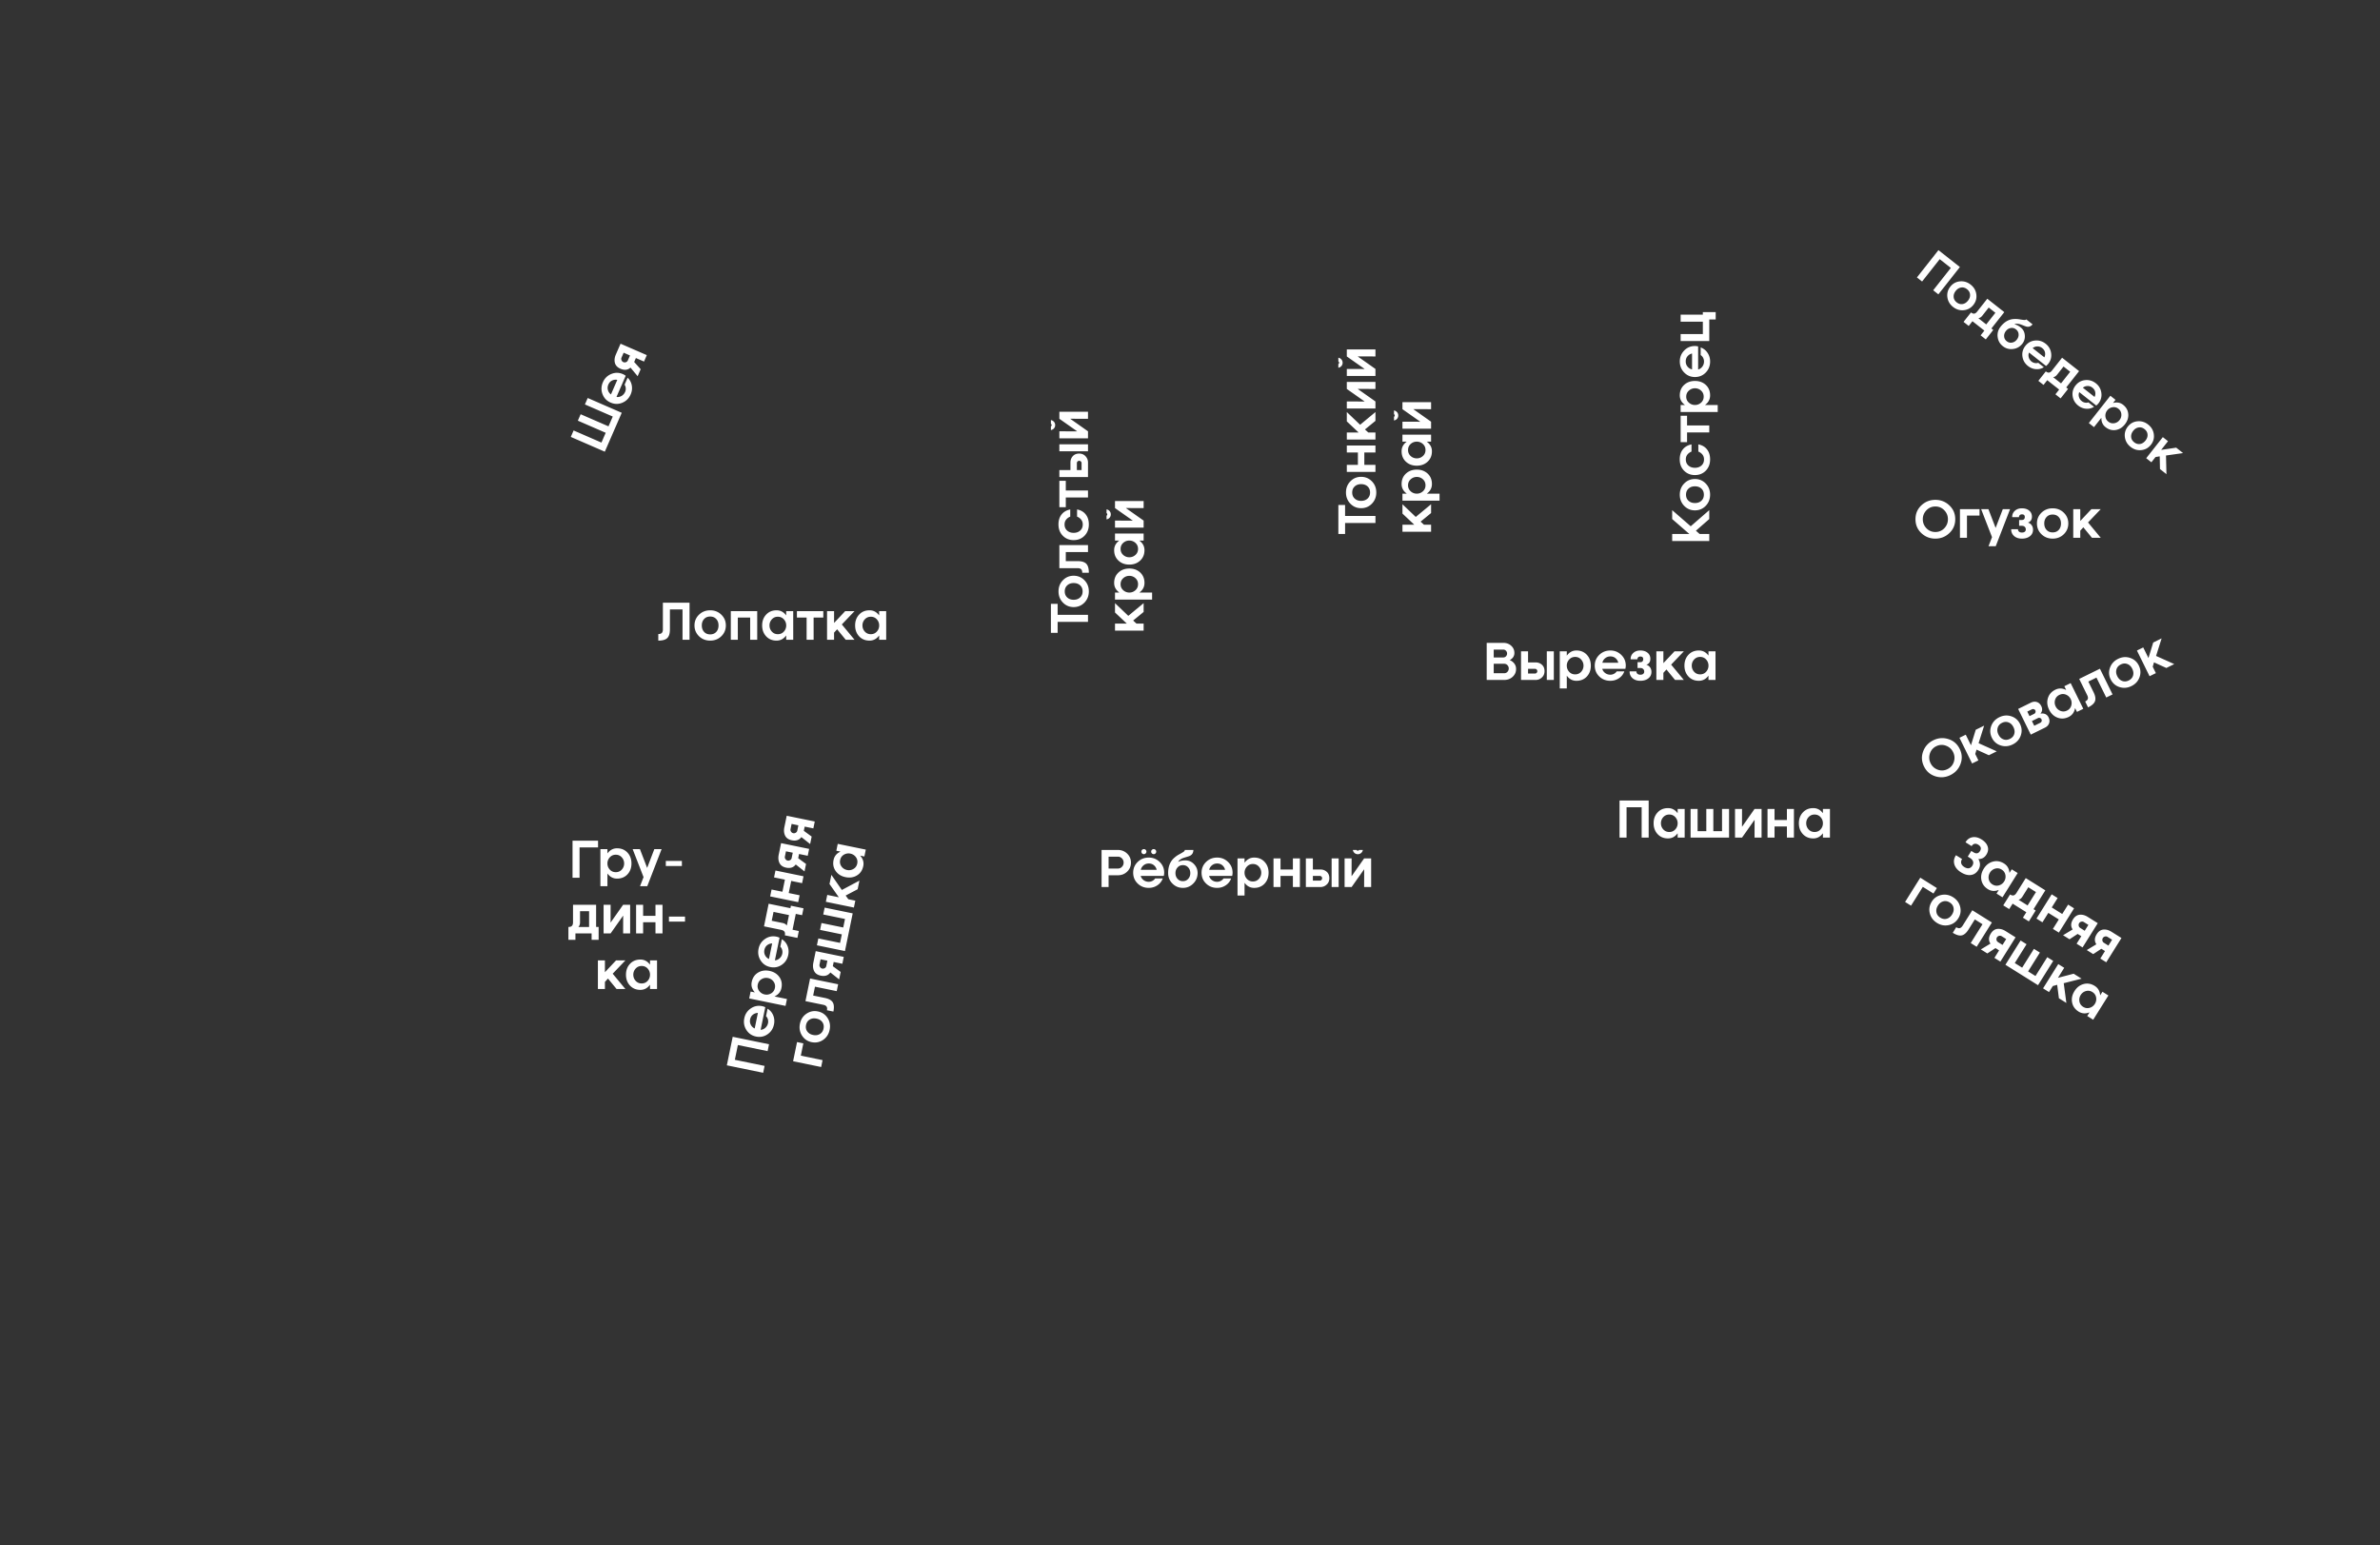 <svg width="770" height="500" viewBox="0 0 770 500" fill="none" xmlns="http://www.w3.org/2000/svg"><rect x="0" y="0" width="770" height="500" fill="#333333" stroke="none"/><path d="M361.67 283.192h-3.008V287h-2.272v-12h5.28c1.173 0 2.17.395 2.992 1.184.821.789 1.232 1.76 1.232 2.912 0 1.163-.411 2.139-1.232 2.928-.811.779-1.808 1.168-2.992 1.168Zm0-6.016h-3.008v3.84h3.008c.522 0 .96-.187 1.312-.56.362-.363.544-.816.544-1.36 0-.544-.182-.997-.544-1.36a1.732 1.732 0 0 0-1.312-.56Zm8.419-.816a.804.804 0 0 1-.592-.24.812.812 0 0 1-.224-.576c0-.235.074-.427.224-.576.16-.16.357-.24.592-.24.224 0 .416.08.576.24.16.16.24.352.24.576a.764.764 0 0 1-.256.576.768.768 0 0 1-.56.24Zm3.984-.816c0 .224-.08.416-.24.576a.755.755 0 0 1-.576.24.786.786 0 0 1-.576-.24.786.786 0 0 1-.24-.576c0-.235.08-.427.24-.576.16-.16.352-.24.576-.24.234 0 .426.08.576.24.16.149.24.341.24.576Zm2.576 6.816c0 .299-.043.645-.128 1.04h-7.472c.128.523.432.971.912 1.344.501.373 1.061.56 1.68.56.437 0 .842-.101 1.216-.304.373-.203.661-.464.864-.784h2.464a4.381 4.381 0 0 1-1.744 2.224c-.822.555-1.755.832-2.8.832-1.408 0-2.598-.469-3.568-1.408-.971-.939-1.456-2.107-1.456-3.504 0-1.376.49-2.539 1.472-3.488.97-.939 2.165-1.408 3.584-1.408 1.365 0 2.538.475 3.52 1.424.97.939 1.456 2.096 1.456 3.472Zm-7.568-.928h5.136a2.571 2.571 0 0 0-.88-1.472c-.448-.384-1.003-.576-1.664-.576-.662 0-1.227.197-1.696.592-.47.384-.768.869-.896 1.456Zm14.24-6.432h2.768c0 1.003-.469 1.675-1.408 2.016-.171.064-.475.16-.912.288-.437.128-.789.24-1.056.336a4.377 4.377 0 0 0-.848.448 2.046 2.046 0 0 0-.672.72l.016.048c.629-.32 1.392-.48 2.288-.48 1.099 0 2.032.405 2.8 1.216.779.811 1.168 1.781 1.168 2.912-.032 1.355-.512 2.485-1.44 3.392-.917.917-2.027 1.376-3.328 1.376-1.323 0-2.448-.464-3.376-1.392-.928-.928-1.392-2.053-1.392-3.376-.011-2.208.693-3.899 2.112-5.072a7.526 7.526 0 0 1 1.472-1.008c.587-.32 1.035-.581 1.344-.784.309-.203.464-.416.464-.64Zm-2.352 5.664c-.448.491-.672 1.104-.672 1.84s.224 1.349.672 1.84c.448.501 1.024.752 1.728.752s1.28-.251 1.728-.752c.448-.491.672-1.104.672-1.84s-.224-1.349-.672-1.84c-.448-.501-1.024-.752-1.728-.752s-1.28.251-1.728.752Zm17.805 1.696c0 .299-.043.645-.128 1.04h-7.472c.128.523.432.971.912 1.344.501.373 1.061.56 1.68.56.437 0 .842-.101 1.216-.304.373-.203.661-.464.864-.784h2.464a4.381 4.381 0 0 1-1.744 2.224c-.822.555-1.755.832-2.8.832-1.408 0-2.598-.469-3.568-1.408-.971-.939-1.456-2.107-1.456-3.504 0-1.376.49-2.539 1.472-3.488.97-.939 2.165-1.408 3.584-1.408 1.365 0 2.538.475 3.52 1.424.97.939 1.456 2.096 1.456 3.472Zm-7.568-.928h5.136a2.571 2.571 0 0 0-.88-1.472c-.448-.384-1.003-.576-1.664-.576-.662 0-1.227.197-1.696.592-.47.384-.768.869-.896 1.456Zm14.144-1.888c-.779 0-1.424.283-1.936.848a2.862 2.862 0 0 0-.768 1.984c0 .757.256 1.419.768 1.984.512.555 1.157.832 1.936.832.779 0 1.424-.277 1.936-.832a2.862 2.862 0 0 0 .768-1.984c0-.757-.256-1.419-.768-1.984s-1.157-.848-1.936-.848Zm-4.976-1.808h2.272v1.36h.032c.811-1.088 1.84-1.632 3.088-1.632 1.376 0 2.496.464 3.36 1.392.864.928 1.296 2.101 1.296 3.52s-.432 2.592-1.296 3.52c-.864.917-1.984 1.376-3.36 1.376-1.259 0-2.288-.539-3.088-1.616h-.032v4.08h-2.272v-12Zm20.185 0V287h-2.272v-3.6h-4v3.6h-2.272v-9.264h2.272v3.584h4v-3.584h2.272ZM433.091 287h-2.272v-9.264h2.272V287Zm-5.92 0h-4.688v-9.264h2.272v3.584h2.416c.811 0 1.494.245 2.048.736.576.501.864 1.2.864 2.096 0 .853-.293 1.541-.88 2.064-.565.523-1.242.784-2.032.784Zm-.16-3.6h-2.256v1.52h2.256a.67.67 0 0 0 .512-.224.738.738 0 0 0 .224-.544.688.688 0 0 0-.224-.528.67.67 0 0 0-.512-.224Zm10.676-8.4h1.2c.085.16.218.24.4.24.181 0 .325-.08.432-.24h1.2a1.617 1.617 0 0 1-.56.992 1.593 1.593 0 0 1-1.072.384 1.61 1.61 0 0 1-1.056-.384 1.645 1.645 0 0 1-.544-.992Zm-.4 12h-2.272v-9.264h2.272l-.016 5.712h.048l4.016-5.712h2.272V287h-2.272l.016-5.696h-.048L437.287 287Zm93.833-16v-9.824h-4.88V271h-2.272v-12h9.424v12h-2.272Zm10.88-2.64a2.881 2.881 0 0 0 .768-2c0-.757-.256-1.419-.768-1.984-.512-.555-1.158-.832-1.936-.832-.779 0-1.424.277-1.936.832a2.862 2.862 0 0 0-.768 1.984c0 .768.256 1.435.768 2 .512.555 1.157.832 1.936.832.778 0 1.424-.277 1.936-.832Zm3.04 2.64h-2.272v-1.36h-.032c-.811 1.088-1.84 1.632-3.088 1.632-1.376 0-2.496-.464-3.36-1.392-.864-.928-1.296-2.101-1.296-3.52 0-1.408.432-2.576 1.296-3.504.864-.928 1.984-1.392 3.36-1.392 1.258 0 2.288.539 3.088 1.616h.032v-1.344h2.272V271Zm14.36-9.264V271h-12.448v-9.264h2.272v7.184h2.816v-7.184h2.272v7.184h2.816v-7.184h2.272Zm4.199 9.264h-2.272v-9.264h2.272l-.016 5.712h.048l4.016-5.712h2.272V271h-2.272l.016-5.696h-.048L563.599 271Zm16.788-9.264V271h-2.272v-3.6h-4v3.6h-2.272v-9.264h2.272v3.584h4v-3.584h2.272ZM589 268.36a2.881 2.881 0 0 0 .768-2c0-.757-.256-1.419-.768-1.984-.512-.555-1.158-.832-1.936-.832-.779 0-1.424.277-1.936.832a2.862 2.862 0 0 0-.768 1.984c0 .768.256 1.435.768 2 .512.555 1.157.832 1.936.832.778 0 1.424-.277 1.936-.832Zm3.04 2.64h-2.272v-1.36h-.032c-.811 1.088-1.84 1.632-3.088 1.632-1.376 0-2.496-.464-3.36-1.392-.864-.928-1.296-2.101-1.296-3.52 0-1.408.432-2.576 1.296-3.504.864-.928 1.984-1.392 3.36-1.392 1.258 0 2.288.539 3.088 1.616h.032v-1.344h2.272V271Zm-101.545-54.536c0 1.003-.373 1.845-1.12 2.528-.746.672-1.653 1.008-2.72 1.008h-5.664v-12h5.392c1.003 0 1.846.309 2.528.928.694.629 1.04 1.408 1.04 2.336 0 1.003-.501 1.776-1.504 2.32a3.371 3.371 0 0 1 1.472 1.104c.384.491.576 1.083.576 1.776Zm-3.84-1.696h-3.392v3.056h3.392c.416 0 .763-.149 1.04-.448.288-.309.432-.672.432-1.088a1.49 1.49 0 0 0-.432-1.072 1.359 1.359 0 0 0-1.04-.448Zm-.272-4.592h-3.12v2.544h3.12c.331 0 .614-.123.848-.368.235-.256.352-.555.352-.896 0-.352-.117-.651-.352-.896a1.108 1.108 0 0 0-.848-.384ZM502.709 220h-2.272v-9.264h2.272V220Zm-5.92 0h-4.688v-9.264h2.272v3.584h2.416c.81 0 1.493.245 2.048.736.576.501.864 1.2.864 2.096 0 .853-.294 1.541-.88 2.064-.566.523-1.243.784-2.032.784Zm-.16-3.6h-2.256v1.52h2.256a.674.674 0 0 0 .512-.224.742.742 0 0 0 .224-.544.691.691 0 0 0-.224-.528.674.674 0 0 0-.512-.224Zm12.979-3.856c-.779 0-1.424.283-1.936.848a2.862 2.862 0 0 0-.768 1.984c0 .757.256 1.419.768 1.984.512.555 1.157.832 1.936.832.779 0 1.424-.277 1.936-.832a2.862 2.862 0 0 0 .768-1.984c0-.757-.256-1.419-.768-1.984s-1.157-.848-1.936-.848Zm-4.976-1.808h2.272v1.36h.032c.811-1.088 1.84-1.632 3.088-1.632 1.376 0 2.496.464 3.36 1.392.864.928 1.296 2.101 1.296 3.52s-.432 2.592-1.296 3.52c-.864.917-1.984 1.376-3.36 1.376-1.259 0-2.288-.539-3.088-1.616h-.032v4.08h-2.272v-12Zm21.353 4.624c0 .299-.043.645-.128 1.04h-7.472c.128.523.432.971.912 1.344.501.373 1.061.56 1.68.56.437 0 .842-.101 1.216-.304.373-.203.661-.464.864-.784h2.464a4.381 4.381 0 0 1-1.744 2.224c-.822.555-1.755.832-2.8.832-1.408 0-2.598-.469-3.568-1.408-.971-.939-1.456-2.107-1.456-3.504 0-1.376.49-2.539 1.471-3.488.971-.939 2.166-1.408 3.585-1.408 1.365 0 2.538.475 3.52 1.424.97.939 1.456 2.096 1.456 3.472Zm-7.568-.928h5.136a2.571 2.571 0 0 0-.88-1.472c-.448-.384-1.003-.576-1.664-.576-.662 0-1.227.197-1.697.592a2.528 2.528 0 0 0-.895 1.456Zm11.376 1.696v-1.888h.896c.309 0 .544-.085.704-.256.16-.181.24-.421.24-.72 0-.565-.315-.848-.944-.848-.288 0-.517.085-.688.256a.887.887 0 0 0-.256.656h-2.192v-.096c0-.8.293-1.461.88-1.984.587-.523 1.339-.784 2.256-.784.971 0 1.755.245 2.352.736s.896 1.147.896 1.968c0 .971-.432 1.611-1.296 1.92.512.149.912.427 1.2.832.299.405.448.896.448 1.472 0 .885-.341 1.589-1.024 2.112-.672.512-1.531.768-2.576.768-1.024 0-1.856-.272-2.496-.816a2.72 2.72 0 0 1-.96-2.128v-.096h2.192c0 .32.112.581.336.784.235.192.544.288.928.288.405 0 .715-.085.928-.256.224-.181.336-.432.336-.752 0-.352-.117-.635-.352-.848-.224-.213-.528-.32-.912-.32h-.896Zm8.361-1.568 3.6-3.824h3.024l-4.112 4.304 4.112 4.96h-2.848l-2.784-3.392-.992 1.088V220h-2.272v-9.264h2.272v3.824Zm13.822 2.8a2.881 2.881 0 0 0 .768-2c0-.757-.256-1.419-.768-1.984-.512-.555-1.157-.832-1.936-.832-.779 0-1.424.277-1.936.832a2.862 2.862 0 0 0-.768 1.984c0 .768.256 1.435.768 2 .512.555 1.157.832 1.936.832.779 0 1.424-.277 1.936-.832Zm3.04 2.64h-2.272v-1.36h-.032c-.811 1.088-1.84 1.632-3.088 1.632-1.376 0-2.496-.464-3.36-1.392-.864-.928-1.296-2.101-1.296-3.52 0-1.408.432-2.576 1.296-3.504.864-.928 1.984-1.392 3.36-1.392 1.259 0 2.288.539 3.088 1.616h.032v-1.344h2.272V220Zm75.196-52c0-1.12-.394-2.091-1.184-2.912-.778-.811-1.738-1.216-2.88-1.216-1.12 0-2.08.405-2.88 1.216-.789.821-1.184 1.792-1.184 2.912 0 1.131.395 2.107 1.184 2.928.779.8 1.739 1.2 2.88 1.2 1.142 0 2.102-.4 2.88-1.2.79-.821 1.184-1.797 1.184-2.928Zm-4.064 6.272c-1.781 0-3.301-.603-4.56-1.808-1.248-1.195-1.872-2.683-1.872-4.464 0-1.781.624-3.269 1.872-4.464 1.259-1.205 2.779-1.808 4.56-1.808 1.771 0 3.286.603 4.544 1.808 1.259 1.195 1.888 2.683 1.888 4.464 0 1.781-.629 3.269-1.888 4.464-1.258 1.205-2.773 1.808-4.544 1.808Zm7.953-9.536h6.336v2.08h-4.064V174h-2.272v-9.264Zm13.866 0h2.352l-4.64 12h-2.336l1.136-2.944-3.52-9.056h2.352l2.32 6.032h.032l2.304-6.032Zm5.279 5.392v-1.888h.896c.309 0 .544-.085.704-.256.16-.181.24-.421.24-.72 0-.565-.315-.848-.944-.848-.288 0-.517.085-.688.256a.887.887 0 0 0-.256.656h-2.192v-.096c0-.8.293-1.461.88-1.984.587-.523 1.339-.784 2.256-.784.971 0 1.755.245 2.352.736s.896 1.147.896 1.968c0 .971-.432 1.611-1.296 1.92.512.149.912.427 1.2.832.299.405.448.896.448 1.472 0 .885-.341 1.589-1.024 2.112-.672.512-1.531.768-2.576.768-1.024 0-1.856-.272-2.496-.816a2.72 2.72 0 0 1-.96-2.128v-.096h2.192c0 .32.112.581.336.784.235.192.544.288.928.288.405 0 .715-.085.928-.256.224-.181.336-.432.336-.752 0-.352-.117-.635-.352-.848-.224-.213-.528-.32-.912-.32h-.896Zm13.545-.768c0-.853-.245-1.541-.736-2.064-.491-.544-1.147-.816-1.968-.816s-1.477.272-1.968.816c-.491.533-.736 1.221-.736 2.064 0 .853.245 1.547.736 2.08.491.544 1.147.816 1.968.816s1.477-.267 1.968-.8c.491-.533.736-1.232.736-2.096Zm2.368 0c0 1.387-.491 2.555-1.472 3.504-.971.939-2.171 1.408-3.6 1.408-1.419 0-2.619-.469-3.6-1.408-.981-.949-1.472-2.117-1.472-3.504 0-1.376.491-2.539 1.472-3.488.981-.939 2.181-1.408 3.6-1.408 1.429 0 2.629.469 3.6 1.408.981.949 1.472 2.112 1.472 3.488Zm3.87-.8 3.6-3.824h3.024l-4.112 4.304 4.112 4.96h-2.848l-2.784-3.392-.992 1.088V174h-2.272v-9.264h2.272v3.824Zm-41.136 74.792c-.494-1.005-1.277-1.702-2.347-2.091-1.057-.384-2.097-.324-3.121.179-1.005.494-1.688 1.282-2.048 2.362-.346 1.085-.272 2.131.222 3.136.499 1.014 1.284 1.716 2.354 2.105 1.052.374 2.09.31 3.114-.194 1.025-.503 1.71-1.286 2.055-2.347.346-1.086.27-2.136-.229-3.15Zm-.88 7.421c-1.598.786-3.228.916-4.89.39-1.647-.522-2.863-1.582-3.649-3.18-.786-1.599-.883-3.21-.29-4.832.598-1.637 1.696-2.849 3.295-3.635 1.589-.781 3.214-.908 4.875-.382 1.657.517 2.878 1.574 3.664 3.173.786 1.598.878 3.211.275 4.839-.597 1.637-1.691 2.846-3.28 3.627Zm6.655-9.637 1.544-5.02 2.714-1.334-1.791 5.677 5.878 2.636-2.556 1.257-3.995-1.816-.41 1.414 1.017 2.068-2.039 1.002-4.088-8.313 2.039-1.002 1.687 3.431Zm13.741-5.864c-.376-.766-.9-1.275-1.571-1.528-.68-.271-1.389-.226-2.126.136-.737.363-1.206.896-1.406 1.601-.205.695-.122 1.421.25 2.177.377.766.903 1.28 1.578 1.542.681.272 1.389.226 2.126-.136.738-.362 1.209-.891 1.414-1.586.205-.695.116-1.431-.265-2.206Zm2.125-1.045c.612 1.245.687 2.509.225 3.794-.457 1.271-1.326 2.221-2.609 2.852-1.273.626-2.557.734-3.852.325-1.299-.419-2.255-1.251-2.867-2.495-.607-1.235-.68-2.495-.218-3.78.467-1.275 1.336-2.226 2.61-2.852 1.282-.63 2.566-.739 3.851-.324 1.3.418 2.253 1.245 2.86 2.48Zm6.885-5.756c.433.881.344 1.691-.267 2.431.578-.106 1.093-.062 1.545.132.461.189.817.538 1.066 1.045.339.689.397 1.338.173 1.947-.214.605-.656 1.072-1.326 1.401l-4.595 2.259-4.087-8.313 4.135-2.033c.67-.33 1.31-.395 1.919-.195.619.195 1.098.637 1.437 1.326Zm-1.078 3.864-1.953.96.749 1.522 1.952-.96a.801.801 0 0 0 .426-.477.796.796 0 0 0-.039-.658.8.8 0 0 0-.498-.433.806.806 0 0 0-.637.046Zm-1.934-2.847-1.522.749.72 1.464 1.522-.748a.767.767 0 0 0 .396-.462.796.796 0 0 0-.024-.63.743.743 0 0 0-.477-.39.747.747 0 0 0-.615.017Zm12.704-1.182a2.882 2.882 0 0 0-.193-2.134 2.861 2.861 0 0 0-1.564-1.442c-.705-.271-1.406-.236-2.105.108-.699.344-1.155.877-1.37 1.601a2.862 2.862 0 0 0 .186 2.119 2.882 2.882 0 0 0 1.572 1.456c.704.272 1.405.236 2.104-.107.699-.344 1.156-.878 1.37-1.601Zm3.893 1.028-2.039 1.002-.6-1.22-.028.014c-.248 1.334-.931 2.276-2.051 2.827-1.235.607-2.445.685-3.63.233-1.185-.452-2.09-1.314-2.716-2.587-.621-1.264-.749-2.502-.383-3.716.366-1.214 1.166-2.125 2.401-2.732 1.13-.555 2.291-.526 3.484.088l.029-.014-.593-1.207 2.039-1.002 4.087 8.314Zm1.275-4.389-2.597-5.284 6.705-3.297 4.087 8.314-2.039 1.002-3.169-6.447-2.628 1.292 1.694 3.446c.57 1.158.728 2.109.475 2.851-.258.757-1.009 1.441-2.253 2.053l-.939-1.91c.478-.235.764-.512.857-.831.102-.324.038-.72-.193-1.189Zm14.564-8.569c-.376-.766-.9-1.275-1.571-1.528-.68-.271-1.389-.226-2.126.136-.737.363-1.206.896-1.406 1.601-.205.695-.122 1.421.25 2.177.377.766.903 1.28 1.578 1.542.681.271 1.39.226 2.127-.136.737-.363 1.208-.891 1.413-1.586.205-.696.117-1.431-.265-2.206Zm2.125-1.045c.612 1.244.687 2.509.225 3.794-.456 1.271-1.326 2.221-2.609 2.852-1.273.626-2.557.734-3.852.325-1.299-.419-2.255-1.251-2.867-2.495-.607-1.235-.68-2.495-.218-3.78.467-1.275 1.337-2.226 2.61-2.852 1.282-.63 2.566-.739 3.852-.325 1.299.419 2.252 1.246 2.859 2.481Zm3.12-2.425 1.544-5.02 2.714-1.335-1.792 5.677 5.879 2.637-2.556 1.257-3.995-1.816-.41 1.414 1.017 2.068-2.039 1.002-4.088-8.314 2.039-1.002 1.687 3.432Zm-58.457 64.244 1.146-1.831.706.442c.885.555 1.586.421 2.101-.402.51-.814.321-1.498-.564-2.053-.434-.271-.835-.365-1.203-.281-.362.076-.673.322-.933.737l-1.98-1.239.068-.109c.543-.868 1.278-1.377 2.203-1.528.948-.148 1.92.089 2.914.712 1.04.651 1.698 1.409 1.974 2.274.291.862.157 1.74-.404 2.635-.617.986-1.482 1.463-2.596 1.433.698 1.217.69 2.395-.023 3.534-.6.959-1.4 1.502-2.4 1.631-1 .13-2.069-.162-3.208-.876-1.112-.696-1.82-1.536-2.123-2.518-.298-.992-.152-1.958.437-2.899l.068-.108 1.98 1.24c-.3.479-.391.945-.271 1.397.119.452.446.846.979 1.18.542.339 1.037.473 1.485.401.454-.081.825-.352 1.114-.813.294-.47.376-.922.245-1.357-.131-.434-.467-.821-1.01-1.161l-.705-.441Zm10.061 9.321a2.887 2.887 0 0 0 1.713-1.288 2.86 2.86 0 0 0 .402-2.089c-.14-.742-.54-1.319-1.2-1.732-.659-.414-1.354-.521-2.082-.323a2.864 2.864 0 0 0-1.704 1.274 2.885 2.885 0 0 0-.41 2.103c.139.742.539 1.319 1.199 1.732.66.414 1.354.521 2.082.323Zm1.176 3.851-1.926-1.206.722-1.153-.027-.017c-1.265.492-2.426.407-3.484-.255-1.166-.731-1.869-1.718-2.109-2.963-.239-1.246.017-2.469.77-3.672.747-1.193 1.733-1.954 2.958-2.282 1.225-.328 2.421-.126 3.587.604 1.067.668 1.653 1.671 1.759 3.008l.027.017.714-1.139 1.925 1.206-4.916 7.852Zm2.171 3.814-1.925-1.206 2.207-3.526c.452.283.839.38 1.159.291.329-.083.632-.346.909-.789l3.006-4.801 6.333 3.966-3.813 6.088.692.433-2.208 3.526-1.925-1.206 1.104-1.762-4.435-2.777-1.104 1.763Zm8.66-5.508-2.482-1.554-1.919 3.064c-.323.516-.735.843-1.237.981l2.929 1.835 2.709-4.326Zm12.324 5.263-4.917 7.852-1.926-1.206 1.911-3.051-3.39-2.123-1.911 3.051-1.925-1.206 4.916-7.852 1.926 1.206-1.902 3.038 3.39 2.123 1.902-3.038 1.926 1.206Zm1.164 8.28-2.632 1.731-2.089-1.308 3.099-1.873c-.662-.993-.622-2.082.12-3.266.571-.913 1.293-1.412 2.163-1.496.856-.081 1.727.156 2.613.711l3.228 2.021-4.917 7.852-1.926-1.206 1.52-2.427-1.179-.739Zm.805-1.95 1.478.926 1.189-1.899-1.478-.925c-.244-.153-.523-.19-.838-.11a1.087 1.087 0 0 0-.679.481 1.141 1.141 0 0 0-.144.835c.07.309.228.539.472.692Zm6.862 6.751-2.632 1.731-2.088-1.307 3.098-1.873c-.661-.994-.621-2.083.12-3.267.572-.913 1.293-1.412 2.164-1.496.856-.08 1.727.157 2.613.712l3.227 2.021-4.916 7.851-1.926-1.206 1.52-2.427-1.18-.739Zm.806-1.949 1.478.925 1.189-1.898-1.478-.926c-.245-.153-.524-.189-.838-.109a1.08 1.08 0 0 0-.679.481 1.138 1.138 0 0 0-.145.834c.071.309.229.54.473.693Zm-59.387-21.047 5.37 3.363-1.103 1.763-3.445-2.157-3.813 6.088-1.925-1.205 4.916-7.852Zm10.288 11.898c.453-.723.611-1.437.472-2.14-.127-.721-.539-1.3-1.235-1.736-.696-.436-1.396-.554-2.101-.353-.699.192-1.272.645-1.719 1.359-.453.723-.613 1.441-.48 2.153.127.722.539 1.3 1.235 1.736.696.436 1.393.558 2.092.367.699-.192 1.278-.654 1.736-1.386Zm2.007 1.257c-.736 1.175-1.771 1.905-3.107 2.188-1.321.281-2.587.042-3.798-.717-1.203-.753-1.971-1.788-2.304-3.104-.328-1.325-.124-2.576.612-3.751.73-1.166 1.763-1.891 3.099-2.175 1.33-.275 2.596-.036 3.798.717 1.212.759 1.979 1.794 2.304 3.104.328 1.326.127 2.572-.604 3.738Zm1.409 2.373 3.125-4.99 6.333 3.965-4.917 7.852-1.926-1.206 3.813-6.089-2.481-1.554-2.038 3.255c-.685 1.094-1.41 1.729-2.175 1.904-.779.18-1.756-.099-2.931-.835l1.129-1.803c.452.283.838.38 1.158.291.329-.084.632-.347.91-.79Zm10.619 7.254-2.631 1.731-2.089-1.307 3.099-1.874c-.662-.993-.622-2.082.12-3.266.571-.913 1.292-1.412 2.163-1.496.856-.08 1.727.157 2.613.711l3.228 2.021-4.917 7.852-1.926-1.206 1.52-2.427-1.18-.739Zm.806-1.95 1.478.926 1.189-1.898-1.478-.926c-.244-.153-.523-.189-.838-.109a1.08 1.08 0 0 0-.679.481 1.143 1.143 0 0 0-.145.834c.071.309.229.54.473.692Zm17.88 6.1-4.917 7.851-10.55-6.606 4.917-7.852 1.925 1.206-3.812 6.089 2.386 1.494 3.813-6.089 1.926 1.206-3.813 6.089 2.386 1.495 3.813-6.089 1.926 1.206Zm1.529 5.469 5.081-1.33 2.563 1.605-5.77 1.465.853 6.386-2.414-1.511-.559-4.353-1.418.396-1.223 1.953-1.926-1.206 4.917-7.852 1.926 1.206-2.03 3.241Zm10.229 9.709a2.877 2.877 0 0 0 1.712-1.287 2.867 2.867 0 0 0 .403-2.089c-.14-.742-.54-1.32-1.2-1.733-.66-.413-1.354-.521-2.082-.322a2.862 2.862 0 0 0-1.704 1.273 2.885 2.885 0 0 0-.411 2.103c.14.742.54 1.32 1.2 1.733.66.413 1.354.521 2.082.322Zm1.176 3.851-1.926-1.206.722-1.152-.027-.017c-1.265.491-2.426.406-3.484-.256-1.166-.73-1.869-1.718-2.109-2.963s.017-2.469.77-3.671c.747-1.194 1.733-1.954 2.958-2.282 1.225-.328 2.42-.127 3.587.603 1.066.668 1.653 1.671 1.759 3.009l.027.017.714-1.139 1.925 1.205-4.916 7.852Zm-428.863 10.158-9.623-1.976-.981 4.78 9.623 1.976-.457 2.226-11.755-2.414 1.895-9.231 11.755 2.413-.457 2.226Zm-1.749-14.553c.293.06.624.172.993.334l-1.502 7.32c.537-.02 1.037-.228 1.5-.623.466-.416.762-.927.886-1.533.088-.429.07-.846-.053-1.253a2.301 2.301 0 0 0-.594-1.004l.495-2.413a4.375 4.375 0 0 1 1.828 2.155c.378.916.462 1.887.252 2.91-.283 1.38-.982 2.45-2.097 3.212s-2.356 1.003-3.725.722c-1.348-.277-2.388-.991-3.121-2.143-.724-1.14-.944-2.405-.658-3.794.274-1.338.975-2.392 2.102-3.162 1.115-.762 2.346-1.005 3.694-.728Zm-2.431 7.227 1.033-5.031a2.567 2.567 0 0 0-1.619.566c-.466.361-.766.866-.899 1.514s-.053 1.241.239 1.78c.282.537.697.927 1.246 1.171Zm.995-14.236c-.156.763-.009 1.452.442 2.067a2.862 2.862 0 0 0 1.789 1.152 2.863 2.863 0 0 0 2.098-.354c.646-.39 1.047-.966 1.204-1.729.157-.762.015-1.45-.426-2.063a2.86 2.86 0 0 0-1.789-1.152 2.86 2.86 0 0 0-2.097.354c-.657.387-1.064.963-1.221 1.725Zm-2.771 4.511.457-2.225 1.332.273.006-.031c-.902-1.013-1.228-2.131-.977-3.353.276-1.348.956-2.352 2.039-3.012 1.083-.659 2.319-.847 3.709-.561 1.389.285 2.452.944 3.187 1.977.725 1.031.949 2.22.672 3.568-.253 1.233-.988 2.133-2.204 2.7l-.006.031 3.996.821-.457 2.226-11.754-2.414Zm8.824-19.986c.292.06.623.171.993.334l-1.503 7.32c.538-.021 1.038-.228 1.5-.623.466-.416.762-.927.886-1.533.088-.429.07-.846-.053-1.253a2.292 2.292 0 0 0-.594-1.004l.495-2.413a4.375 4.375 0 0 1 1.828 2.155c.378.916.462 1.886.252 2.91-.283 1.38-.982 2.45-2.097 3.212s-2.356 1.003-3.725.722c-1.348-.277-2.388-.991-3.121-2.144-.724-1.139-.944-2.404-.658-3.794.274-1.337.975-2.391 2.103-3.161 1.114-.762 2.346-1.005 3.694-.728Zm-2.432 7.227 1.033-5.032a2.573 2.573 0 0 0-1.619.566c-.466.362-.765.867-.898 1.515-.133.647-.054 1.241.238 1.78.282.537.698.927 1.246 1.171Zm9.666-9.05-.457 2.226-4.075-.837c.107-.522.063-.918-.132-1.186-.193-.28-.546-.472-1.058-.577l-5.548-1.139 1.503-7.319 7.037 1.444.164-.799 4.075.837-.457 2.225-2.037-.418-1.053 5.125 2.038.418Zm-8.187-6.188-.589 2.868 3.542.727c.596.122 1.047.394 1.352.816l.695-3.385-5-1.026Zm.625-13.387 9.075 1.863-.457 2.226-3.526-.724-.805 3.918 3.527.724-.457 2.226-9.075-1.863.457-2.226 3.511.721.804-3.918-3.511-.721.457-2.226Zm7.352-3.983 2.541 1.861-.495 2.413-2.838-2.248c-.7.967-1.734 1.31-3.102 1.029-1.056-.217-1.775-.718-2.158-1.505-.375-.774-.457-1.673-.247-2.696l.766-3.731 9.075 1.863-.457 2.226-2.805-.576-.28 1.364Zm-2.109-.074.351-1.708-2.194-.451-.351 1.709c-.058.282.006.556.19.823.177.254.406.41.688.468.282.058.56.006.833-.156a1.06 1.06 0 0 0 .483-.685Zm3.928-8.788 2.542 1.861-.496 2.413-2.838-2.248c-.699.967-1.733 1.31-3.102 1.029-1.055-.217-1.774-.718-2.157-1.505-.375-.774-.457-1.673-.247-2.697l.766-3.73 9.074 1.863-.457 2.226-2.805-.576-.28 1.364Zm-2.108-.074.35-1.708-2.194-.451-.35 1.709c-.058.282.005.556.19.823.176.254.406.41.688.468.282.057.559.006.832-.156.265-.175.426-.403.484-.685Zm-1.357 74.629 1.274-6.206 2.038.418-.818 3.981 7.038 1.445-.457 2.226-9.075-1.864Zm7.553-13.797c-.836-.171-1.559-.069-2.17.306-.631.372-1.03.959-1.195 1.764-.165.805-.031 1.502.404 2.092.423.588 1.048.967 1.873 1.136.836.172 1.565.071 2.186-.303.631-.371 1.03-.959 1.195-1.763.165-.805.036-1.501-.388-2.089-.424-.588-1.059-.969-1.905-1.143Zm.476-2.319c1.359.279 2.404.994 3.137 2.146.724 1.14.942 2.41.655 3.81-.285 1.39-.987 2.471-2.103 3.243-1.128.771-2.37 1.016-3.729.738-1.348-.277-2.388-.992-3.121-2.144-.722-1.15-.94-2.42-.655-3.809.288-1.401.989-2.482 2.104-3.244 1.127-.77 2.364-1.017 3.712-.74Zm1.732-2.149-5.768-1.184 1.503-7.32 9.075 1.863-.457 2.226-7.038-1.445-.588 2.868 3.761.773c1.264.259 2.112.716 2.544 1.371.44.668.521 1.681.242 3.039l-2.084-.428c.107-.522.063-.918-.132-1.187-.194-.279-.546-.471-1.058-.576Zm3.086-12.485 2.541 1.861-.495 2.414-2.838-2.249c-.699.967-1.733 1.31-3.102 1.029-1.056-.217-1.775-.718-2.158-1.505-.374-.773-.457-1.672-.246-2.696l.765-3.73 9.075 1.863-.457 2.225-2.805-.576-.28 1.364Zm-2.108-.074.35-1.708-2.194-.451-.351 1.709c-.058.282.006.556.191.823.176.254.405.41.688.468.282.058.559.006.832-.156a1.06 1.06 0 0 0 .484-.685Zm-.534-18.884 9.075 1.864-2.503 12.193-9.075-1.863.457-2.225 7.037 1.444.566-2.758-7.037-1.445.457-2.226 7.037 1.445.567-2.758-7.037-1.445.456-2.226Zm4.591-3.344-3.022-4.295.608-2.962 3.389 4.893 5.686-3.03-.573 2.79-3.883 2.044.867 1.191 2.257.463-.457 2.226-9.075-1.863.457-2.226 3.746.769Zm5.522-12.976a2.875 2.875 0 0 0-1.804-1.155 2.863 2.863 0 0 0-2.098.353c-.646.39-1.048.967-1.204 1.729-.157.763-.015 1.451.425 2.064a2.867 2.867 0 0 0 1.789 1.152 2.885 2.885 0 0 0 2.114-.351c.646-.39 1.048-.966 1.204-1.729.157-.762.015-1.45-.426-2.063Zm3.198-2.447-.457 2.225-1.332-.273-.007.031c.903 1.013 1.229 2.131.978 3.353-.277 1.348-.957 2.352-2.039 3.012-1.083.659-2.319.846-3.709.561-1.379-.283-2.437-.941-3.172-1.974-.735-1.033-.964-2.223-.688-3.571.253-1.233.988-2.133 2.204-2.7l.007-.032-1.317-.27.457-2.225 9.075 1.863ZM185.233 272h8.256v2.176h-5.984V284h-2.272v-12Zm13.992 4.544c-.779 0-1.424.283-1.936.848a2.862 2.862 0 0 0-.768 1.984c0 .757.256 1.419.768 1.984.512.555 1.157.832 1.936.832.779 0 1.424-.277 1.936-.832a2.862 2.862 0 0 0 .768-1.984c0-.757-.256-1.419-.768-1.984s-1.157-.848-1.936-.848Zm-4.976-1.808h2.272v1.36h.032c.811-1.088 1.84-1.632 3.088-1.632 1.376 0 2.496.464 3.36 1.392.864.928 1.296 2.101 1.296 3.52s-.432 2.592-1.296 3.52c-.864.917-1.984 1.376-3.36 1.376-1.259 0-2.288-.539-3.088-1.616h-.032v4.08h-2.272v-12Zm17.444 0h2.352l-4.64 12h-2.336l1.136-2.944-3.52-9.056h2.352l2.32 6.032h.032l2.304-6.032Zm3.716 5.456v-1.632h5.2v1.632h-5.2ZM186.17 304.08h-2.272v-4.16c.533 0 .912-.123 1.136-.368.234-.245.352-.629.352-1.152v-5.664h7.472v7.184h.816v4.16h-2.272V302h-5.232v2.08Zm4.416-9.264h-2.928v3.616c0 .608-.176 1.104-.528 1.488h3.456v-5.104Zm6.966 7.184h-2.272v-9.264h2.272l-.016 5.712h.048l4.016-5.712h2.272V302H201.6l.016-5.696h-.048L197.552 302Zm16.788-9.264V302h-2.272v-3.6h-4v3.6h-2.272v-9.264h2.272v3.584h4v-3.584h2.272Zm2.085 5.456v-1.632h5.2v1.632h-5.2Zm-20.716 16.368 3.6-3.824h3.024l-4.112 4.304 4.112 4.96h-2.848l-2.784-3.392-.992 1.088V320h-2.272v-9.264h2.272v3.824Zm13.822 2.8a2.881 2.881 0 0 0 .768-2c0-.757-.256-1.419-.768-1.984-.512-.555-1.158-.832-1.936-.832-.779 0-1.424.277-1.936.832a2.862 2.862 0 0 0-.768 1.984c0 .768.256 1.435.768 2 .512.555 1.157.832 1.936.832.778 0 1.424-.277 1.936-.832Zm3.04 2.64h-2.272v-1.36h-.032c-.811 1.088-1.84 1.632-3.088 1.632-1.376 0-2.496-.464-3.36-1.392-.864-.928-1.296-2.101-1.296-3.52 0-1.408.432-2.576 1.296-3.504.864-.928 1.984-1.392 3.36-1.392 1.258 0 2.288.539 3.088 1.616h.032v-1.344h2.272V320ZM340 195.384h2.176v3.552H352v2.272h-9.824v3.552H340v-9.376Zm7.36-6.738c-.853 0-1.541.246-2.064.736-.544.491-.816 1.147-.816 1.968 0 .822.272 1.478.816 1.968.533.491 1.221.736 2.064.736.853 0 1.547-.245 2.08-.736.544-.49.816-1.146.816-1.968 0-.821-.267-1.477-.8-1.968-.533-.49-1.232-.736-2.096-.736Zm0-2.368c1.387 0 2.555.491 3.504 1.472.939.971 1.408 2.171 1.408 3.6 0 1.419-.469 2.619-1.408 3.6-.949.982-2.117 1.472-3.504 1.472-1.376 0-2.539-.49-3.488-1.472-.939-.981-1.408-2.181-1.408-3.6 0-1.429.469-2.629 1.408-3.6.949-.981 2.112-1.472 3.488-1.472Zm1.264-2.453h-5.888v-7.472H352v2.272h-7.184v2.928h3.84c1.291 0 2.213.277 2.768.832.565.565.848 1.541.848 2.928h-2.128c0-.533-.123-.912-.368-1.136-.245-.235-.629-.352-1.152-.352Zm-2.368-18.994v2.32c-.565.234-1.013.565-1.344.992-.331.426-.496.938-.496 1.536 0 .832.277 1.493.832 1.984.555.49 1.259.736 2.112.736.853 0 1.557-.246 2.112-.736.555-.491.832-1.152.832-1.984 0-.598-.165-1.11-.496-1.536-.331-.427-.779-.758-1.344-.992v-2.32c1.195.224 2.128.762 2.8 1.616.672.842 1.008 1.92 1.008 3.232 0 1.482-.464 2.698-1.392 3.648-.928.949-2.101 1.424-3.52 1.424s-2.592-.475-3.52-1.424c-.928-.95-1.392-2.166-1.392-3.648 0-1.312.336-2.39 1.008-3.232.672-.843 1.605-1.382 2.8-1.616Zm-3.52-9.271h2.08v3.136H352v2.272h-7.184v3.136h-2.08v-8.544ZM352 143.744v2.272h-9.264v-2.272H352Zm0 5.92v4.688h-9.264v-2.272h3.584v-2.416c0-.81.245-1.493.736-2.048.501-.576 1.2-.864 2.096-.864.853 0 1.541.294 2.064.88.523.566.784 1.243.784 2.032Zm-3.6.16v2.256h1.52v-2.256a.674.674 0 0 0-.224-.512.742.742 0 0 0-.544-.224.691.691 0 0 0-.528.224.674.674 0 0 0-.224.512Zm-8.4-10.675v-1.2a.423.423 0 0 0 .24-.4.496.496 0 0 0-.24-.432v-1.2c.395.064.725.251.992.56.256.299.384.656.384 1.072 0 .395-.128.747-.384 1.056-.267.299-.597.48-.992.544Zm12 .4v2.272h-9.264v-2.272l5.712.016v-.048l-5.712-4.016v-2.272H352v2.272l-5.696-.016v.048l5.696 4.016Zm12.56 62.219-3.824-3.6v-3.024l4.304 4.112 4.96-4.112v2.848l-3.392 2.784 1.088.992H370v2.272h-9.264v-2.272h3.824Zm-2.016-12.751c0 .779.283 1.424.848 1.936a2.862 2.862 0 0 0 1.984.768c.757 0 1.419-.256 1.984-.768.555-.512.832-1.157.832-1.936 0-.779-.277-1.424-.832-1.936a2.862 2.862 0 0 0-1.984-.768c-.757 0-1.419.256-1.984.768s-.848 1.157-.848 1.936Zm-1.808 4.976v-2.272h1.36v-.032c-1.088-.811-1.632-1.84-1.632-3.088 0-1.376.464-2.496 1.392-3.36.928-.864 2.101-1.296 3.52-1.296s2.592.432 3.52 1.296c.917.864 1.376 1.984 1.376 3.36 0 1.259-.539 2.288-1.616 3.088v.032h4.08v2.272h-12Zm6.624-18.329a2.881 2.881 0 0 0-2-.768c-.757 0-1.419.256-1.984.768-.555.512-.832 1.158-.832 1.936 0 .779.277 1.424.832 1.936a2.862 2.862 0 0 0 1.984.768c.768 0 1.435-.256 2-.768.555-.512.832-1.157.832-1.936 0-.778-.277-1.424-.832-1.936Zm2.64-3.04v2.272h-1.36v.032c1.088.811 1.632 1.84 1.632 3.088 0 1.376-.464 2.496-1.392 3.36-.928.864-2.101 1.296-3.52 1.296-1.408 0-2.576-.432-3.504-1.296-.928-.864-1.392-1.984-1.392-3.36 0-1.258.539-2.288 1.616-3.088v-.032h-1.344v-2.272H370Zm-12-4.584v-1.2a.424.424 0 0 0 .24-.4.496.496 0 0 0-.24-.432v-1.2c.395.064.725.251.992.56.256.299.384.656.384 1.072 0 .395-.128.747-.384 1.056-.267.299-.597.48-.992.544Zm12 .4v2.272h-9.264v-2.272l5.712.016v-.048l-5.712-4.016v-2.272H370v2.272l-5.696-.016v.048L370 168.44Zm63-5.056h2.176v3.552H445v2.272h-9.824v3.552H433v-9.376Zm7.36-6.738c-.853 0-1.541.246-2.064.736-.544.491-.816 1.147-.816 1.968 0 .822.272 1.478.816 1.968.533.491 1.221.736 2.064.736.853 0 1.547-.245 2.08-.736.544-.49.816-1.146.816-1.968 0-.821-.267-1.477-.8-1.968-.533-.49-1.232-.736-2.096-.736Zm0-2.368c1.387 0 2.555.491 3.504 1.472.939.971 1.408 2.171 1.408 3.6 0 1.419-.469 2.619-1.408 3.6-.949.982-2.117 1.472-3.504 1.472-1.376 0-2.539-.49-3.488-1.472-.939-.981-1.408-2.181-1.408-3.6 0-1.429.469-2.629 1.408-3.6.949-.981 2.112-1.472 3.488-1.472Zm-4.624-10.141H445v2.272h-3.6v4h3.6v2.272h-9.264v-2.272h3.584v-4h-3.584v-2.272Zm3.824-4.197-3.824-3.6v-3.024l4.304 4.112 4.96-4.112v2.848l-3.392 2.784 1.088.992H445v2.272h-9.264v-2.272h3.824Zm5.44-10.047v2.272h-9.264v-2.272l5.712.016v-.048l-5.712-4.016v-2.272H445v2.272l-5.696-.016v.048l5.696 4.016Zm-12-10.916v-1.2a.423.423 0 0 0 .24-.4.496.496 0 0 0-.24-.432v-1.2c.395.064.725.251.992.56.256.299.384.656.384 1.072 0 .395-.128.747-.384 1.056-.267.299-.597.48-.992.544Zm12 .4v2.272h-9.264v-2.272l5.712.016v-.048l-5.712-4.016v-2.272H445v2.272l-5.696-.016v.048l5.696 4.016Zm12.56 50.391-3.824-3.6v-3.024l4.304 4.112 4.96-4.112v2.848l-3.392 2.784 1.088.992H463v2.272h-9.264v-2.272h3.824Zm-2.016-12.751c0 .779.283 1.424.848 1.936a2.862 2.862 0 0 0 1.984.768c.757 0 1.419-.256 1.984-.768.555-.512.832-1.157.832-1.936 0-.779-.277-1.424-.832-1.936a2.862 2.862 0 0 0-1.984-.768c-.757 0-1.419.256-1.984.768s-.848 1.157-.848 1.936Zm-1.808 4.976v-2.272h1.36v-.032c-1.088-.811-1.632-1.84-1.632-3.088 0-1.376.464-2.496 1.392-3.36.928-.864 2.101-1.296 3.52-1.296s2.592.432 3.52 1.296c.917.864 1.376 1.984 1.376 3.36 0 1.259-.539 2.288-1.616 3.088v.032h4.08v2.272h-12Zm6.624-18.329a2.881 2.881 0 0 0-2-.768c-.757 0-1.419.256-1.984.768-.555.512-.832 1.158-.832 1.936 0 .779.277 1.424.832 1.936a2.862 2.862 0 0 0 1.984.768c.768 0 1.435-.256 2-.768.555-.512.832-1.157.832-1.936 0-.778-.277-1.424-.832-1.936Zm2.64-3.04v2.272h-1.36v.032c1.088.811 1.632 1.84 1.632 3.088 0 1.376-.464 2.496-1.392 3.36-.928.864-2.101 1.296-3.52 1.296-1.408 0-2.576-.432-3.504-1.296-.928-.864-1.392-1.984-1.392-3.36 0-1.258.539-2.288 1.616-3.088v-.032h-1.344v-2.272H463Zm-12-4.584v-1.2a.424.424 0 0 0 .24-.4.496.496 0 0 0-.24-.432v-1.2c.395.064.725.251.992.56.256.299.384.656.384 1.072 0 .395-.128.747-.384 1.056-.267.299-.597.48-.992.544Zm12 .4v2.272h-9.264v-2.272l5.712.016v-.048l-5.712-4.016v-2.272H463v2.272l-5.696-.016v.048L463 136.44Zm78 28.616 6 5.216 6-5.216v2.88l-4.32 3.776 1.2 1.056H553v2.272h-12v-2.272h5.552L541 167.936v-2.88Zm7.36-7.706c-.853 0-1.541.245-2.064.736-.544.49-.816 1.146-.816 1.968 0 .821.272 1.477.816 1.968.533.49 1.221.736 2.064.736.853 0 1.547-.246 2.08-.736.544-.491.816-1.147.816-1.968 0-.822-.267-1.478-.8-1.968-.533-.491-1.232-.736-2.096-.736Zm0-2.368c1.387 0 2.555.49 3.504 1.472.939.97 1.408 2.17 1.408 3.6 0 1.418-.469 2.618-1.408 3.6-.949.981-2.117 1.472-3.504 1.472-1.376 0-2.539-.491-3.488-1.472-.939-.982-1.408-2.182-1.408-3.6 0-1.43.469-2.63 1.408-3.6.949-.982 2.112-1.472 3.488-1.472Zm-1.104-11.198v2.32c-.565.234-1.013.565-1.344.992-.331.426-.496.938-.496 1.536 0 .832.277 1.493.832 1.984.555.49 1.259.736 2.112.736.853 0 1.557-.246 2.112-.736.555-.491.832-1.152.832-1.984 0-.598-.165-1.11-.496-1.536-.331-.427-.779-.758-1.344-.992v-2.32c1.195.224 2.128.762 2.8 1.616.672.842 1.008 1.92 1.008 3.232 0 1.482-.464 2.698-1.392 3.648-.928.949-2.101 1.424-3.52 1.424s-2.592-.475-3.52-1.424c-.928-.95-1.392-2.166-1.392-3.648 0-1.312.336-2.39 1.008-3.232.672-.843 1.605-1.382 2.8-1.616Zm-3.52-9.271h2.08v3.136H553v2.272h-7.184v3.136h-2.08v-8.544Zm1.808-6.183c0 .778.283 1.424.848 1.936a2.862 2.862 0 0 0 1.984.768c.757 0 1.419-.256 1.984-.768.555-.512.832-1.158.832-1.936 0-.779-.277-1.424-.832-1.936a2.862 2.862 0 0 0-1.984-.768c-.757 0-1.419.256-1.984.768s-.848 1.157-.848 1.936Zm-1.808 4.976v-2.272h1.36v-.032c-1.088-.811-1.632-1.84-1.632-3.088 0-1.376.464-2.496 1.392-3.36.928-.864 2.101-1.296 3.52-1.296s2.592.432 3.52 1.296c.917.864 1.376 1.984 1.376 3.36 0 1.258-.539 2.288-1.616 3.088v.032h4.08v2.272h-12Zm4.624-21.353c.299 0 .645.043 1.04.128v7.472c.523-.128.971-.432 1.344-.912.373-.501.56-1.061.56-1.68 0-.437-.101-.843-.304-1.216a2.294 2.294 0 0 0-.784-.864v-2.464a4.381 4.381 0 0 1 2.224 1.744c.555.821.832 1.755.832 2.8 0 1.408-.469 2.597-1.408 3.568-.939.971-2.107 1.456-3.504 1.456-1.376 0-2.539-.491-3.488-1.472-.939-.971-1.408-2.165-1.408-3.584 0-1.365.475-2.539 1.424-3.52.939-.971 2.096-1.456 3.472-1.456Zm-.928 7.568v-5.136a2.566 2.566 0 0 0-1.472.88c-.384.448-.576 1.003-.576 1.664s.197 1.227.592 1.696a2.53 2.53 0 0 0 1.456.896Zm3.488-18.529h4.16v2.368H553v6.992h-9.264v-2.272h7.184v-4h-7.184v-2.272h7.184v-.816Zm74.529-7.075 5.702-7.232-3.593-2.833-5.702 7.233-1.672-1.319 6.965-8.835 6.938 5.47-6.965 8.835-1.673-1.319Zm11.269 3.345c.495-.629.714-1.277.656-1.947-.046-.685-.371-1.266-.976-1.743-.604-.477-1.245-.657-1.922-.541-.671.107-1.251.471-1.74 1.092-.495.628-.717 1.281-.665 1.958.045.686.37 1.267.975 1.743.605.477 1.242.662 1.913.554.671-.108 1.257-.48 1.759-1.116Zm1.743 1.374c-.805 1.021-1.844 1.596-3.118 1.726-1.259.127-2.415-.224-3.467-1.053-1.045-.824-1.656-1.866-1.833-3.126-.172-1.269.145-2.414.95-3.434.798-1.014 1.834-1.585 3.108-1.714 1.267-.122 2.423.23 3.468 1.053 1.052.83 1.663 1.871 1.833 3.126.171 1.268-.142 2.41-.941 3.422Zm-1.517 6.827-1.673-1.319 2.415-3.063c.392.31.742.439 1.05.389.315-.045.624-.259.928-.644l3.287-4.17 5.501 4.337-4.17 5.289.601.473-2.414 3.063-1.673-1.319 1.207-1.531-3.852-3.037-1.207 1.532Zm8.628-4.258-2.156-1.699-2.098 2.662c-.353.448-.771.711-1.253.789l2.545 2.006 2.962-3.758Zm9.986 2.123 2.038 1.607c-.582.738-1.318.961-2.207.667a14.714 14.714 0 0 1-.839-.317c-.396-.16-.72-.282-.972-.366a4.103 4.103 0 0 0-.885-.162 1.913 1.913 0 0 0-.912.14l-.016.044c.649.13 1.303.455 1.963.975.809.638 1.261 1.478 1.355 2.52.103 1.049-.174 1.99-.83 2.822-.81.979-1.819 1.533-3.029 1.662-1.208.143-2.29-.164-3.249-.919-.973-.768-1.533-1.762-1.677-2.984-.145-1.222.167-2.32.935-3.294 1.273-1.631 2.773-2.467 4.498-2.508a7.108 7.108 0 0 1 1.669.112c.618.105 1.099.173 1.445.203.345.031.583-.037.713-.202Zm-5.019 2.805c-.615.101-1.136.423-1.563.965-.427.542-.618 1.123-.573 1.745.039.629.317 1.148.835 1.556.519.409 1.088.559 1.709.449.615-.101 1.136-.422 1.563-.964.427-.542.618-1.124.573-1.745-.039-.629-.317-1.148-.836-1.556-.518-.409-1.088-.559-1.708-.45Zm12.123 11.583a4.66 4.66 0 0 1-.698.691l-5.501-4.337c-.209.46-.245.966-.108 1.519a2.57 2.57 0 0 0 .912 1.388c.322.253.679.414 1.071.482.393.067.756.042 1.091-.076l1.814 1.43c-.782.491-1.64.7-2.574.625-.927-.068-1.775-.406-2.545-1.012-1.036-.818-1.64-1.854-1.809-3.108-.17-1.254.15-2.396.962-3.425.798-1.013 1.834-1.584 3.108-1.713 1.259-.128 2.411.22 3.456 1.043 1.005.793 1.593 1.823 1.765 3.092.169 1.254-.145 2.388-.944 3.401Zm-5.033-5.076 3.781 2.981a2.4 2.4 0 0 0 .207-1.594c-.107-.543-.404-1.006-.891-1.39-.487-.384-1.017-.567-1.592-.549a2.38 2.38 0 0 0-1.505.552Zm3.518 11.904-1.672-1.319 2.414-3.062c.393.309.743.439 1.05.388.315-.044.624-.259.928-.644l3.287-4.17 5.501 4.337-4.169 5.289.6.474-2.414 3.062-1.673-1.318 1.207-1.532-3.851-3.036-1.208 1.531Zm8.628-4.257-2.155-1.7-2.099 2.662c-.353.448-.77.711-1.252.789l2.544 2.006 2.962-3.757Zm9.13 10.234c-.173.22-.406.451-.698.692l-5.501-4.337c-.209.459-.245.965-.108 1.519a2.57 2.57 0 0 0 .911 1.387c.322.254.68.415 1.072.482.393.068.756.042 1.091-.076l1.814 1.431a4.11 4.11 0 0 1-2.575.625c-.926-.069-1.774-.406-2.544-1.013-1.036-.817-1.64-1.853-1.809-3.108-.17-1.254.15-2.396.961-3.424.799-1.013 1.835-1.585 3.109-1.714 1.259-.128 2.411.22 3.455 1.044 1.006.792 1.594 1.823 1.765 3.091.17 1.255-.144 2.388-.943 3.401Zm-5.033-5.075 3.781 2.981a2.403 2.403 0 0 0 .207-1.595c-.107-.543-.404-1.006-.891-1.39-.487-.384-1.018-.566-1.592-.548-.569.01-1.07.194-1.505.552Zm11.509 6.819c-.573-.452-1.212-.618-1.917-.499a2.68 2.68 0 0 0-1.717 1.015 2.679 2.679 0 0 0-.586 1.906c.055.706.369 1.285.942 1.737.573.451 1.21.622 1.908.511a2.684 2.684 0 0 0 1.717-1.015c.44-.558.635-1.193.587-1.907-.049-.713-.36-1.296-.934-1.748Zm-2.614-4.219 1.673 1.319-.789 1.001.023.019c1.229-.331 2.302-.134 3.221.59 1.013.799 1.568 1.791 1.666 2.975.097 1.185-.266 2.3-1.089 3.344-.824 1.045-1.823 1.658-2.997 1.839-1.169.174-2.26-.138-3.273-.937-.926-.73-1.372-1.724-1.335-2.982l-.024-.018-2.368 3.003-1.673-1.318 6.965-8.835Zm11.376 14.488c.495-.628.714-1.277.656-1.946-.046-.686-.371-1.267-.975-1.743-.605-.477-1.246-.658-1.923-.542-.671.108-1.251.472-1.74 1.093-.495.628-.717 1.281-.665 1.958.045.685.371 1.266.975 1.743.605.477 1.243.661 1.913.553.671-.108 1.257-.479 1.759-1.116Zm1.743 1.375c-.805 1.021-1.844 1.596-3.117 1.725-1.26.128-2.416-.223-3.468-1.053-1.044-.823-1.655-1.865-1.833-3.126-.172-1.268.145-2.413.95-3.434.799-1.013 1.835-1.584 3.108-1.713 1.267-.122 2.423.229 3.468 1.052 1.052.83 1.663 1.872 1.833 3.127.171 1.268-.142 2.409-.941 3.422Zm3.314 1.657 4.87-.726 2.226 1.755-5.526.782.149 6.039-2.097-1.653-.081-4.113-1.362.225-1.337 1.696-1.673-1.319 5.377-6.82 1.673 1.319-2.219 2.815Zm-484.736 58.058V195h8.624v12h-2.272v-9.824h-4.08v6.48c0 1.291-.277 2.213-.832 2.768-.565.565-1.541.848-2.928.848v-2.128c.533 0 .912-.123 1.136-.368.235-.245.352-.629.352-1.152Zm18.007-1.264c0-.853-.246-1.541-.736-2.064-.491-.544-1.147-.816-1.968-.816-.822 0-1.478.272-1.968.816-.491.533-.736 1.221-.736 2.064 0 .853.245 1.547.736 2.08.49.544 1.146.816 1.968.816.821 0 1.477-.267 1.968-.8.49-.533.736-1.232.736-2.096Zm2.368 0c0 1.387-.491 2.555-1.472 3.504-.971.939-2.171 1.408-3.6 1.408-1.419 0-2.619-.469-3.6-1.408-.982-.949-1.472-2.117-1.472-3.504 0-1.376.49-2.539 1.472-3.488.981-.939 2.181-1.408 3.6-1.408 1.429 0 2.629.469 3.6 1.408.981.949 1.472 2.112 1.472 3.488Zm7.87 4.64v-7.184h-4V207h-2.272v-9.264h8.544V207h-2.272Zm10.884-2.64a2.881 2.881 0 0 0 .768-2c0-.757-.256-1.419-.768-1.984-.512-.555-1.157-.832-1.936-.832-.778 0-1.424.277-1.936.832a2.862 2.862 0 0 0-.768 1.984c0 .768.256 1.435.768 2 .512.555 1.158.832 1.936.832.779 0 1.424-.277 1.936-.832Zm3.04 2.64h-2.272v-1.36h-.032c-.81 1.088-1.84 1.632-3.088 1.632-1.376 0-2.496-.464-3.36-1.392-.864-.928-1.296-2.101-1.296-3.52 0-1.408.432-2.576 1.296-3.504.864-.928 1.984-1.392 3.36-1.392 1.259 0 2.288.539 3.088 1.616h.032v-1.344h2.272V207Zm9.737-9.264v2.08h-3.136V207h-2.272v-7.184h-3.136v-2.08h8.544Zm3.479 3.824 3.6-3.824h3.024l-4.112 4.304 4.112 4.96h-2.848l-2.784-3.392-.992 1.088V207h-2.272v-9.264h2.272v3.824Zm13.822 2.8a2.881 2.881 0 0 0 .768-2c0-.757-.256-1.419-.768-1.984-.512-.555-1.157-.832-1.936-.832-.778 0-1.424.277-1.936.832a2.862 2.862 0 0 0-.768 1.984c0 .768.256 1.435.768 2 .512.555 1.158.832 1.936.832.779 0 1.424-.277 1.936-.832Zm3.04 2.64h-2.272v-1.36h-.032c-.81 1.088-1.84 1.632-3.088 1.632-1.376 0-2.496-.464-3.36-1.392-.864-.928-1.296-2.101-1.296-3.52 0-1.408.432-2.576 1.296-3.504.864-.928 1.984-1.392 3.36-1.392 1.259 0 2.288.539 3.088 1.616h.032v-1.344h2.272V207Zm-96.561-78.226 11.005 4.785-5.475 12.589-11.004-4.785.906-2.084 9.009 3.918 1.378-3.169-9.009-3.918.906-2.083 9.009 3.917 1.378-3.169-9.009-3.918.906-2.083Zm11.385-7.726c.274.12.575.297.903.533l-2.98 6.852c.531.091 1.063-.009 1.597-.301.542-.311.936-.75 1.183-1.317a2.5 2.5 0 0 0 .206-1.236 2.289 2.289 0 0 0-.374-1.105l.982-2.26a4.367 4.367 0 0 1 1.344 2.486c.182.975.064 1.941-.353 2.9-.562 1.291-1.466 2.195-2.714 2.71-1.248.516-2.513.495-3.794-.062-1.262-.548-2.133-1.462-2.612-2.741-.473-1.264-.427-2.547.138-3.848.545-1.252 1.448-2.139 2.71-2.66 1.248-.516 2.503-.499 3.764.049Zm-3.869 6.571 2.049-4.71a2.563 2.563 0 0 0-1.701.22c-.531.257-.928.689-1.192 1.296-.264.606-.308 1.203-.133 1.791.165.584.491 1.051.977 1.403Zm7.515-10.499 2.103 2.345-.983 2.259-2.313-2.785c-.884.802-1.966.925-3.248.367-.988-.429-1.588-1.068-1.801-1.917-.207-.834-.102-1.731.315-2.69l1.519-3.492 8.495 3.695-.906 2.083-2.626-1.142-.555 1.277Zm-2.048-.507.695-1.599-2.054-.894-.695 1.6c-.115.264-.11.545.016.844.12.285.313.485.577.6.264.115.546.121.846.019.295-.116.5-.306.615-.57Z" fill="#fff"/></svg>